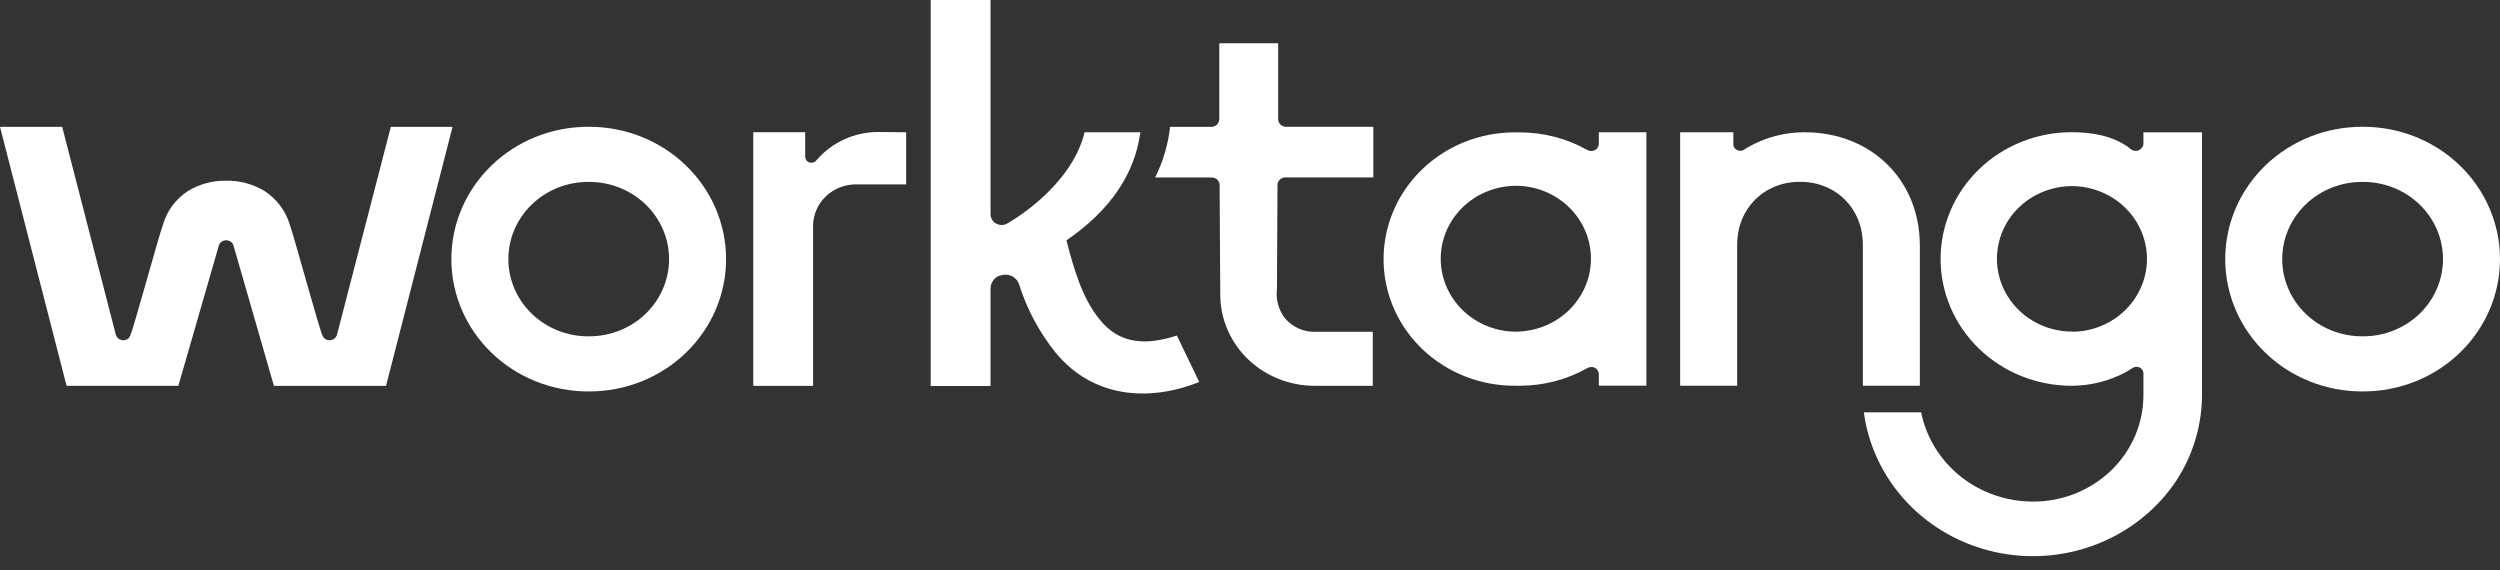 <?xml version="1.0" encoding="UTF-8"?>
<svg xmlns="http://www.w3.org/2000/svg" width="171" height="39" viewBox="0 0 171 39" fill="none">
  <rect x="0" y="0" width="171" height="39" fill="#333333" stroke="none"/>
  <g clip-path="url(#clip0_1751_75913)">
    <path d="M40.23 26.774C37.748 26.774 35.368 25.821 33.614 24.123C31.859 22.426 30.873 20.124 30.873 17.723C30.873 15.323 31.859 13.021 33.614 11.323C35.368 9.626 37.748 8.672 40.23 8.672H40.307C42.788 8.672 45.169 9.626 46.923 11.323C48.678 13.021 49.664 15.323 49.664 17.723C49.664 20.124 48.678 22.426 46.923 24.123C45.169 25.821 42.788 26.774 40.307 26.774H40.23ZM40.307 23.004C41.755 23.004 43.143 22.447 44.167 21.457C45.19 20.467 45.765 19.124 45.765 17.723C45.765 16.323 45.19 14.98 44.167 13.99C43.143 13 41.755 12.443 40.307 12.443H40.23C38.782 12.443 37.394 13 36.37 13.99C35.346 14.98 34.771 16.323 34.771 17.723C34.771 19.124 35.346 20.467 36.37 21.457C37.394 22.447 38.782 23.004 40.23 23.004H40.307Z" fill="white"></path>
    <path d="M161.561 26.774C159.08 26.774 156.7 25.821 154.945 24.123C153.19 22.426 152.205 20.124 152.205 17.723C152.205 15.323 153.19 13.021 154.945 11.323C156.7 9.626 159.08 8.672 161.561 8.672H161.643C164.125 8.672 166.505 9.626 168.259 11.323C170.014 13.021 171 15.323 171 17.723C171 20.124 170.014 22.426 168.259 24.123C166.505 25.821 164.125 26.774 161.643 26.774H161.561ZM161.643 23.004C163.091 23.004 164.479 22.447 165.503 21.457C166.527 20.467 167.102 19.124 167.102 17.723C167.102 16.323 166.527 14.98 165.503 13.99C164.479 13 163.091 12.443 161.643 12.443H161.561C160.114 12.443 158.725 13 157.702 13.99C156.678 14.98 156.103 16.323 156.103 17.723C156.103 19.124 156.678 20.467 157.702 21.457C158.725 22.447 160.114 23.004 161.561 23.004H161.643Z" fill="white"></path>
    <path d="M123.429 9.047C122.08 9.044 120.754 9.392 119.59 10.055C119.472 10.119 119.358 10.191 119.249 10.27C119.183 10.3 119.111 10.316 119.038 10.315C118.965 10.315 118.892 10.299 118.827 10.268C118.761 10.237 118.703 10.192 118.657 10.137C118.612 10.082 118.579 10.018 118.562 9.949C118.558 9.918 118.558 9.887 118.562 9.857V9.047H114.923V26.383H118.822V16.734C118.822 14.283 120.641 12.435 123.12 12.435C125.599 12.435 127.419 14.283 127.419 16.734V26.383H131.317V16.769C131.303 12.29 127.983 9.047 123.429 9.047Z" fill="white"></path>
    <path d="M109.361 9.047V9.826C109.362 9.915 109.339 10.003 109.293 10.08C109.248 10.157 109.181 10.222 109.101 10.266C109.021 10.309 108.93 10.332 108.837 10.332C108.744 10.332 108.653 10.308 108.574 10.261C107.178 9.473 105.591 9.057 103.975 9.056H103.725C101.937 9.032 100.183 9.526 98.688 10.474C97.192 11.422 96.024 12.781 95.333 14.376C94.642 15.971 94.46 17.729 94.81 19.425C95.16 21.121 96.026 22.677 97.297 23.893C98.146 24.698 99.151 25.333 100.254 25.763C101.357 26.19 102.537 26.401 103.725 26.383H103.975C105.591 26.382 107.178 25.966 108.574 25.178C108.633 25.143 108.7 25.12 108.769 25.112C108.837 25.101 108.906 25.101 108.974 25.112C109.04 25.13 109.101 25.16 109.156 25.2C109.211 25.241 109.257 25.292 109.292 25.349C109.338 25.426 109.361 25.512 109.361 25.6V26.379H112.613V9.047H109.361ZM103.761 22.687C103.061 22.695 102.367 22.564 101.721 22.304C101.074 22.044 100.49 21.659 100.002 21.173C99.514 20.687 99.134 20.11 98.884 19.477C98.634 18.845 98.52 18.17 98.549 17.493C98.578 16.816 98.749 16.152 99.051 15.542C99.354 14.931 99.782 14.386 100.309 13.941C100.836 13.495 101.452 13.158 102.118 12.95C102.784 12.742 103.487 12.667 104.184 12.73C105.492 12.858 106.7 13.465 107.561 14.425C108.422 15.386 108.871 16.629 108.817 17.899C108.763 19.169 108.21 20.372 107.27 21.261C106.33 22.15 105.075 22.659 103.761 22.683V22.687Z" fill="white"></path>
    <path d="M61.98 9.047V12.611H58.618C58.23 12.602 57.844 12.668 57.482 12.805C57.12 12.942 56.79 13.147 56.511 13.408C56.232 13.669 56.009 13.981 55.855 14.326C55.702 14.671 55.62 15.043 55.616 15.418V26.392H51.523V9.043H55.075V10.719C55.076 10.805 55.103 10.889 55.152 10.961C55.205 11.031 55.278 11.085 55.362 11.115C55.448 11.14 55.539 11.14 55.626 11.115C55.711 11.09 55.786 11.039 55.839 10.97C56.352 10.363 56.999 9.875 57.731 9.54C58.462 9.201 59.263 9.026 60.074 9.029L61.98 9.047Z" fill="white"></path>
    <path d="M146.61 9.042V9.865C146.61 10.05 146.196 10.661 145.586 10.076C144.499 9.28 143.071 9.042 141.702 9.042C140.524 9.042 139.358 9.266 138.271 9.702C137.183 10.138 136.194 10.777 135.362 11.582C134.529 12.387 133.869 13.344 133.418 14.396C132.968 15.448 132.736 16.576 132.736 17.715C132.736 18.854 132.968 19.981 133.418 21.034C133.869 22.086 134.529 23.042 135.362 23.847C136.194 24.652 137.183 25.291 138.271 25.727C139.358 26.163 140.524 26.387 141.702 26.387C142.994 26.384 144.264 26.064 145.395 25.459L145.882 25.164C145.952 25.118 146.034 25.093 146.118 25.089C146.204 25.084 146.289 25.102 146.364 25.142C146.438 25.182 146.501 25.24 146.546 25.309C146.588 25.38 146.609 25.461 146.61 25.543V26.942C146.622 27.909 146.434 28.868 146.059 29.764C145.683 30.66 145.126 31.475 144.422 32.16C143.715 32.844 142.875 33.387 141.952 33.758C141.029 34.126 140.039 34.313 139.041 34.308C137.234 34.304 135.485 33.693 134.093 32.58C132.701 31.467 131.752 29.92 131.408 28.205H127.487C127.794 30.499 128.822 32.646 130.433 34.356C132.043 36.067 134.158 37.257 136.491 37.766C138.824 38.275 141.262 38.078 143.475 37.202C145.689 36.326 147.571 34.813 148.866 32.869C150.029 31.079 150.637 29.003 150.617 26.889V9.051H146.596L146.61 9.042ZM141.77 22.682C140.814 22.688 139.875 22.436 139.059 21.955C138.243 21.474 137.581 20.782 137.148 19.958C136.715 19.133 136.528 18.209 136.608 17.287C136.687 16.366 137.03 15.484 137.599 14.74C138.056 14.146 138.645 13.658 139.321 13.311C139.998 12.964 140.746 12.767 141.511 12.734C142.19 12.709 142.868 12.815 143.505 13.045C144.142 13.275 144.726 13.626 145.223 14.075C145.719 14.525 146.119 15.065 146.398 15.665C146.677 16.265 146.831 16.913 146.85 17.57C146.87 18.228 146.754 18.883 146.51 19.497C146.266 20.111 145.899 20.673 145.429 21.149C144.96 21.625 144.398 22.006 143.775 22.271C143.152 22.536 142.482 22.679 141.802 22.691L141.77 22.682Z" fill="white"></path>
    <path d="M30.954 8.677L26.405 26.392H18.736L15.957 16.743C15.914 16.652 15.847 16.574 15.761 16.518C15.674 16.465 15.573 16.436 15.47 16.435C15.367 16.435 15.266 16.464 15.179 16.518C15.093 16.573 15.025 16.651 14.983 16.743L12.2 26.388H4.553L0 8.677H4.253L7.924 22.903C7.947 22.978 7.987 23.047 8.042 23.105C8.095 23.166 8.164 23.212 8.242 23.237C8.319 23.267 8.401 23.279 8.483 23.273C8.566 23.265 8.645 23.239 8.715 23.198C8.806 23.145 8.834 23.105 8.906 22.96C9.102 22.599 10.862 16.113 11.181 15.26C11.459 14.383 12.032 13.62 12.809 13.095C13.602 12.599 14.53 12.343 15.475 12.36C16.419 12.343 17.347 12.599 18.14 13.095C18.922 13.62 19.501 14.382 19.787 15.26C20.101 16.113 21.861 22.599 22.061 22.96C22.139 23.105 22.161 23.145 22.257 23.198C22.327 23.24 22.407 23.266 22.489 23.273C22.569 23.278 22.65 23.266 22.725 23.237C22.803 23.212 22.872 23.166 22.925 23.105C22.983 23.049 23.026 22.979 23.048 22.903L26.733 8.677H30.954Z" fill="white"></path>
    <path d="M80.034 8.677H82.854C82.926 8.678 82.997 8.664 83.064 8.638C83.13 8.612 83.191 8.573 83.241 8.523C83.294 8.474 83.334 8.414 83.359 8.347C83.387 8.283 83.401 8.214 83.4 8.145V2.961H87.426V8.145C87.426 8.214 87.44 8.283 87.467 8.347C87.494 8.411 87.534 8.47 87.585 8.519C87.636 8.568 87.696 8.607 87.763 8.633C87.829 8.659 87.9 8.673 87.972 8.673H93.935V12.136H87.926C87.856 12.135 87.785 12.148 87.72 12.174C87.654 12.199 87.594 12.237 87.544 12.285C87.441 12.383 87.382 12.516 87.38 12.655C87.38 12.655 87.349 18.419 87.344 19.792C87.257 20.5 87.458 21.213 87.903 21.781C88.146 22.068 88.451 22.299 88.797 22.457C89.144 22.616 89.522 22.697 89.905 22.696H93.899V26.388H89.905C88.225 26.386 86.612 25.75 85.41 24.615C84.208 23.48 83.511 21.936 83.469 20.311C83.469 19.634 83.427 15.277 83.423 12.664C83.424 12.595 83.41 12.527 83.383 12.463C83.355 12.399 83.315 12.342 83.264 12.294C83.214 12.245 83.155 12.206 83.089 12.179C83.023 12.153 82.953 12.139 82.882 12.14H79.011C79.556 11.052 79.902 9.88 80.034 8.677Z" fill="white"></path>
    <path fill-rule="evenodd" clip-rule="evenodd" d="M80.494 22.951C78.442 23.624 76.573 23.58 75.195 21.829C74.003 20.355 73.448 18.366 72.943 16.443C75.922 14.397 77.615 11.924 78.001 9.047H74.185C73.557 11.718 71.078 14.006 68.899 15.286C68.783 15.352 68.652 15.389 68.517 15.392C68.383 15.39 68.252 15.357 68.135 15.295C68.018 15.23 67.921 15.136 67.853 15.022C67.786 14.91 67.751 14.782 67.753 14.652V0H63.659V26.401H67.753V19.726C67.754 19.541 67.811 19.361 67.917 19.207C68.022 19.051 68.172 18.93 68.349 18.859H68.39C68.515 18.809 68.65 18.785 68.786 18.789C68.922 18.79 69.057 18.819 69.181 18.872C69.303 18.929 69.413 19.008 69.504 19.105C69.595 19.203 69.663 19.319 69.704 19.444C70.24 21.153 71.097 22.75 72.234 24.157C74.735 27.166 78.511 27.532 82.027 26.128L80.499 22.951H80.494Z" fill="white"></path>
  </g>
  <defs>
    <clipPath id="clip0_1751_75913">
      <rect width="171" height="39" fill="white"></rect>
    </clipPath>
  </defs>
</svg>
